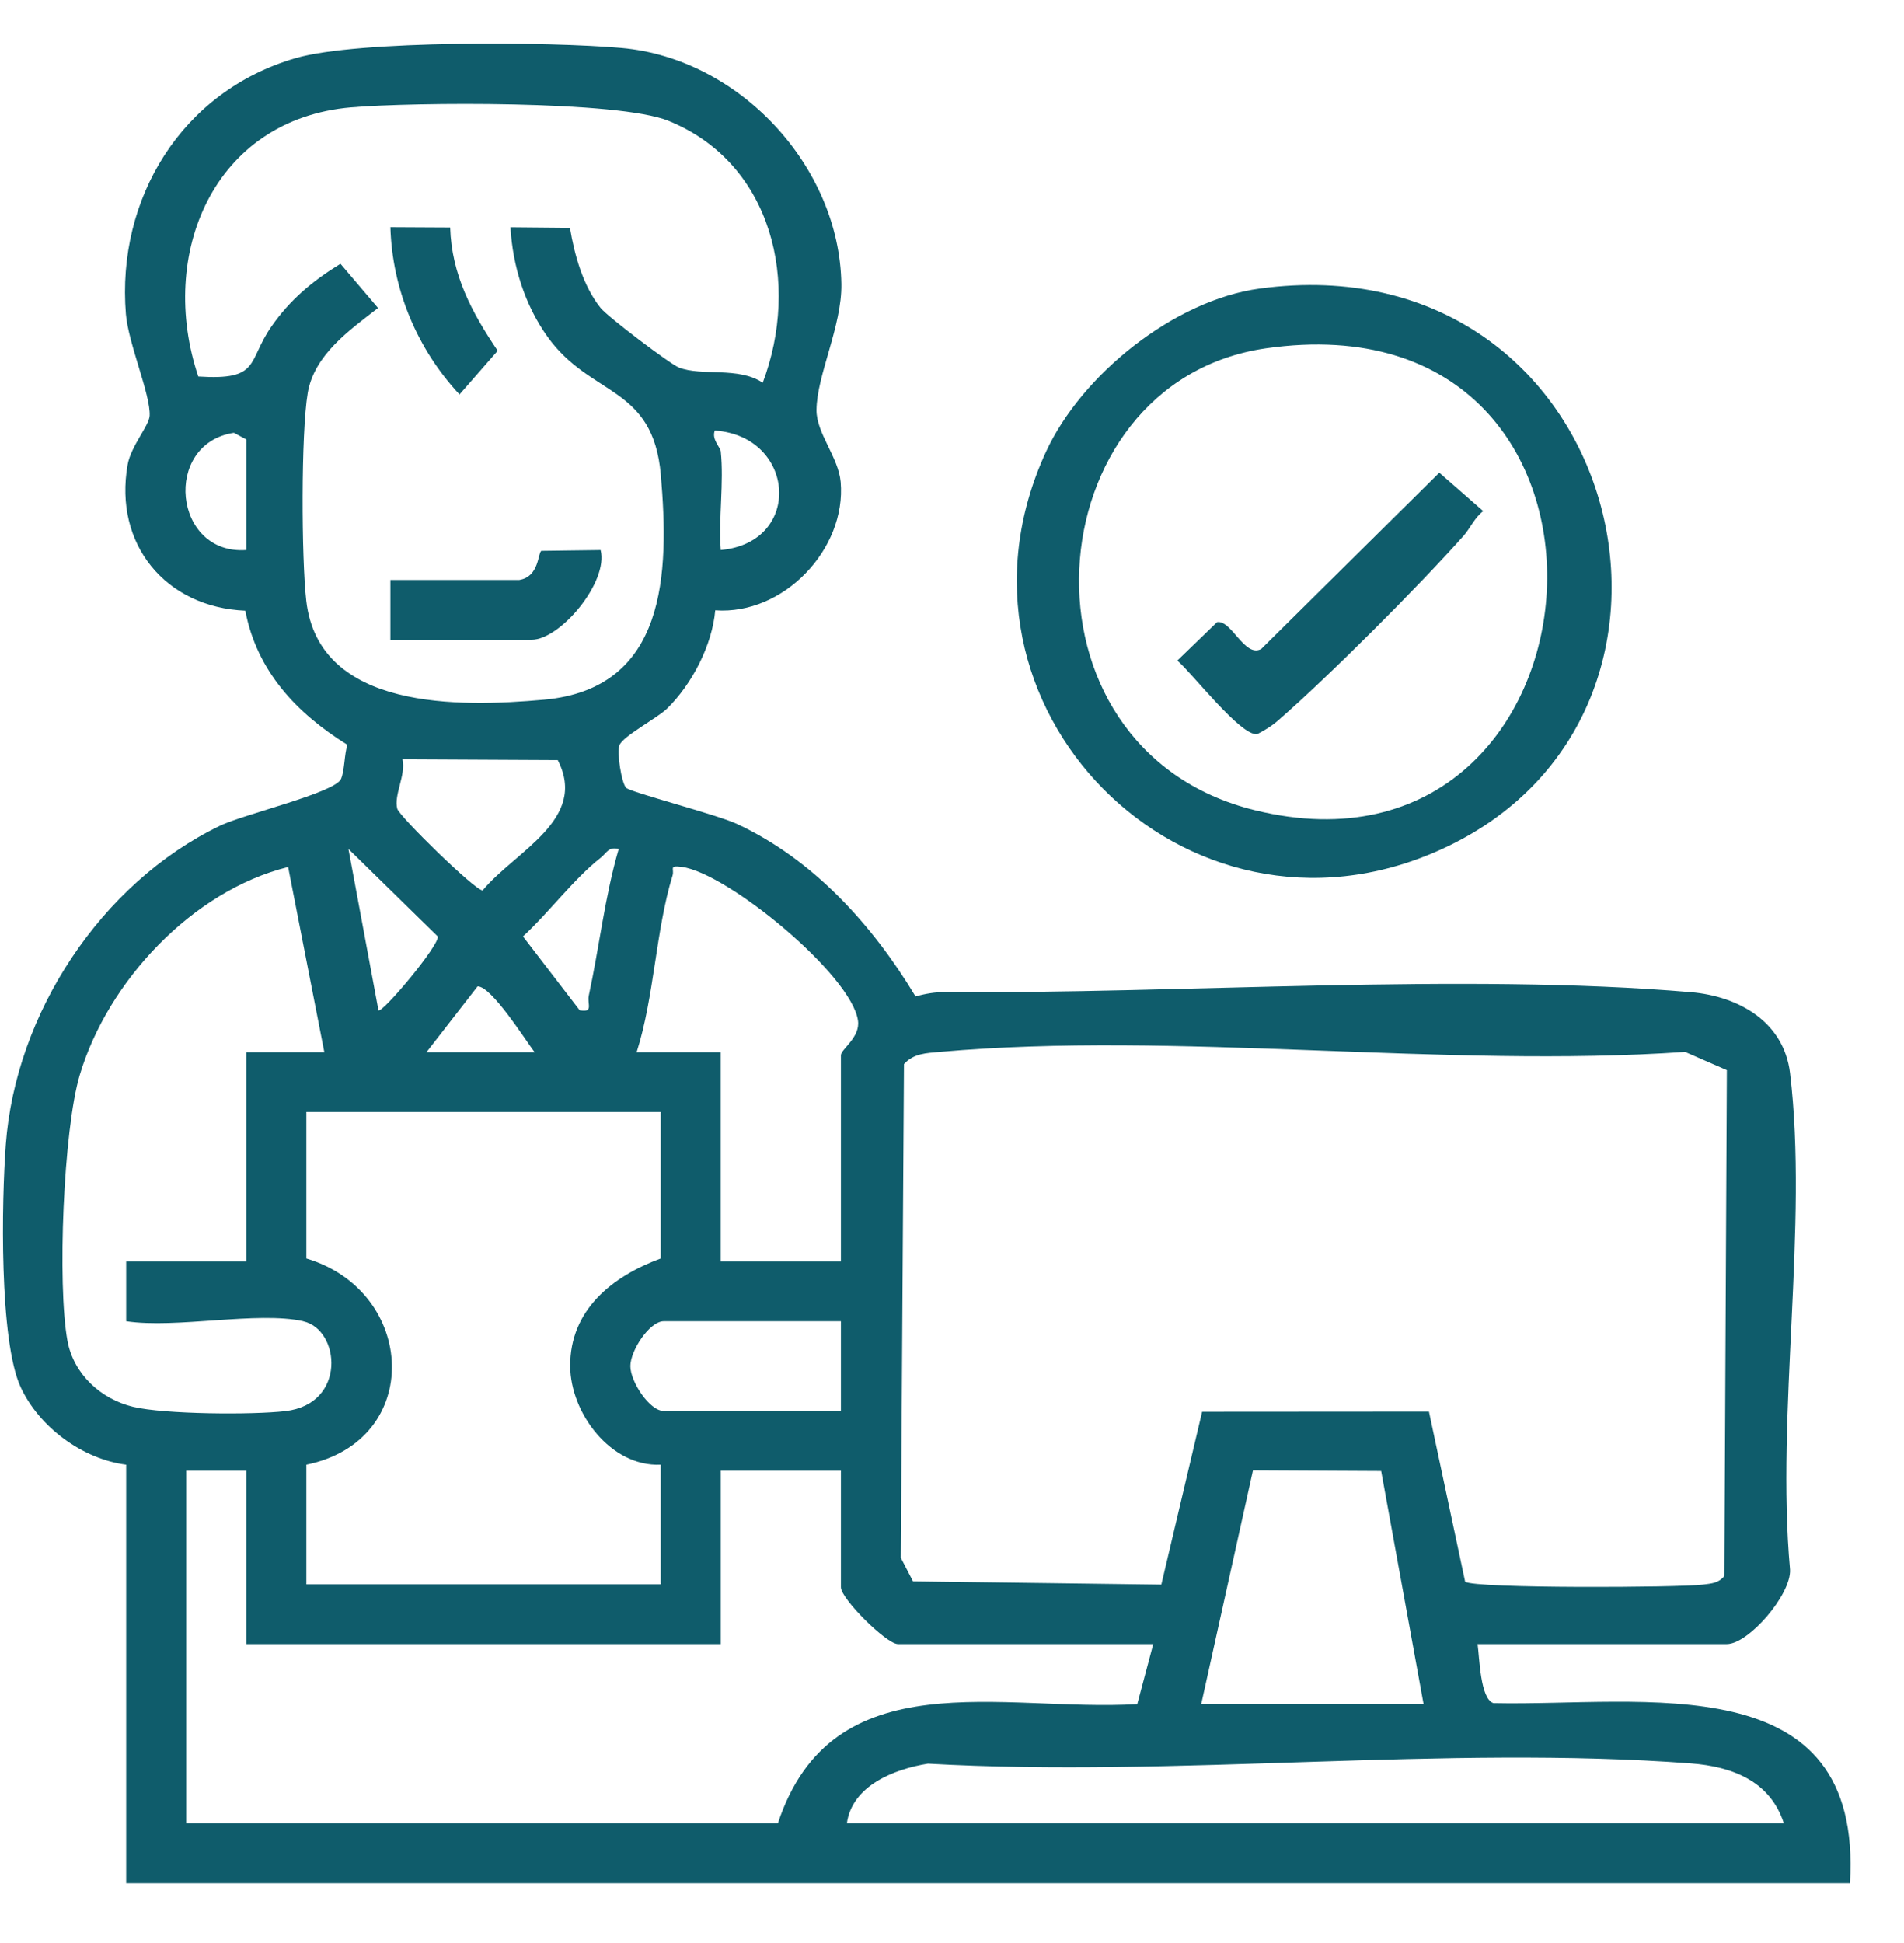 <?xml version="1.0" encoding="UTF-8"?>
<svg xmlns="http://www.w3.org/2000/svg" width="49" height="50" viewBox="0 0 49 50" fill="none">
  <g clip-path="url(#clip0_1565_7416)">
    <path d="M3.247 37.692C2.117 37.546 1.01 36.723 0.534 35.7C-0.026 34.495 0.042 30.888 0.149 29.455C0.399 26.08 2.599 22.726 5.661 21.249C6.282 20.949 8.627 20.398 8.777 20.043C8.871 19.82 8.858 19.425 8.94 19.166C7.633 18.355 6.609 17.269 6.313 15.715C4.259 15.629 2.925 14.005 3.284 11.96C3.369 11.479 3.837 10.955 3.851 10.7C3.88 10.166 3.304 8.846 3.24 8.083C2.995 5.108 4.676 2.346 7.609 1.495C9.213 1.029 14.19 1.072 15.996 1.234C19.024 1.503 21.605 4.274 21.653 7.309C21.67 8.389 21.021 9.652 21.013 10.549C21.007 11.146 21.579 11.765 21.635 12.403C21.785 14.126 20.166 15.834 18.407 15.705C18.33 16.597 17.809 17.609 17.164 18.237C16.911 18.483 16.019 18.949 15.94 19.181C15.874 19.38 15.993 20.137 16.112 20.271C16.211 20.383 18.446 20.96 18.964 21.201C20.942 22.123 22.46 23.811 23.562 25.642C23.817 25.569 24.069 25.528 24.337 25.529C30.402 25.577 37.625 25.031 43.518 25.532C44.745 25.637 45.907 26.294 46.067 27.611C46.54 31.531 45.703 36.368 46.067 40.388C46.105 41.028 44.999 42.308 44.441 42.308H38.026C38.077 42.671 38.094 43.711 38.432 43.826C42.292 43.912 47.954 42.805 47.609 48.462H3.247V37.692ZM19.63 9.846C20.591 7.302 19.897 4.203 17.203 3.109C15.906 2.583 10.629 2.628 9.037 2.763C5.483 3.069 4.049 6.555 5.103 9.689C6.707 9.794 6.357 9.309 6.98 8.409C7.459 7.717 8.043 7.229 8.762 6.788L9.729 7.925C8.994 8.497 8.086 9.128 7.919 10.114C7.745 11.152 7.757 14.377 7.882 15.461C8.207 18.291 11.847 18.198 13.994 18.006C17.164 17.723 17.223 14.752 17.007 12.226C16.807 9.902 15.207 10.225 14.091 8.666C13.504 7.846 13.195 6.848 13.136 5.848L14.668 5.862C14.784 6.562 15.004 7.358 15.456 7.923C15.64 8.154 17.245 9.368 17.471 9.457C18.055 9.688 19.004 9.429 19.627 9.848L19.63 9.846ZM6.338 14.154V11.308L6.018 11.137C4.174 11.421 4.46 14.288 6.338 14.154ZM18.549 11.615C18.633 12.42 18.489 13.335 18.549 14.154C20.675 13.959 20.477 11.223 18.396 11.079C18.307 11.305 18.539 11.509 18.549 11.615ZM14.354 19.56L10.358 19.54C10.45 19.946 10.13 20.455 10.224 20.812C10.275 21.006 12.252 22.942 12.422 22.912C13.266 21.898 15.139 21.088 14.354 19.56ZM9.74 26C9.842 26.075 11.308 24.328 11.267 24.099L8.967 21.846L9.74 26ZM15.922 21.848C15.656 21.779 15.613 21.954 15.456 22.075C14.767 22.617 14.118 23.491 13.459 24.097L14.918 25.998C15.285 26.066 15.105 25.835 15.152 25.622C15.424 24.369 15.563 23.08 15.922 21.848ZM7.806 34C6.635 33.737 4.53 34.195 3.247 34V32.462H6.338V27.077H8.347L7.415 22.311C4.953 22.923 2.778 25.245 2.053 27.66C1.63 29.074 1.472 33.063 1.736 34.503C1.894 35.363 2.6 36.005 3.429 36.203C4.233 36.395 6.5 36.411 7.346 36.312C8.927 36.128 8.757 34.215 7.806 34.002V34ZM21.641 32.462V27.154C21.641 27.003 22.139 26.698 22.081 26.269C21.925 25.094 18.719 22.457 17.542 22.308C17.2 22.265 17.362 22.357 17.308 22.532C16.874 23.94 16.841 25.645 16.384 27.077H18.548V32.462H21.639H21.641ZM13.758 27.077C13.509 26.746 12.648 25.378 12.291 25.383L10.975 27.077H13.758ZM36.774 36.323L37.706 40.703C37.955 40.882 43.219 40.855 43.828 40.777C44.045 40.749 44.229 40.742 44.377 40.554L44.441 27.538L43.366 27.069C37.182 27.497 30.283 26.526 24.185 27.069C23.842 27.1 23.511 27.106 23.264 27.383L23.182 40.085L23.497 40.694L29.887 40.777L30.937 36.329L36.775 36.325L36.774 36.323ZM17.004 28.615H7.884V32.385C10.725 33.232 10.915 37.072 7.884 37.692V40.769H17.004V37.692C15.711 37.749 14.68 36.355 14.674 35.155C14.666 33.709 15.758 32.843 17.004 32.385V28.615ZM21.641 34H17.081C16.718 34 16.223 34.751 16.223 35.154C16.223 35.557 16.719 36.308 17.081 36.308H21.641V34ZM6.338 37.846H4.792V46.923H20.018C21.42 42.677 25.797 44.06 29.268 43.852L29.679 42.308H23.109C22.814 42.308 21.641 41.14 21.641 40.846V37.846H18.549V42.308H6.338V37.846ZM30.915 43.846H36.635L35.545 37.854L32.246 37.837L30.915 43.846ZM21.795 46.923H45.909C45.56 45.834 44.58 45.459 43.519 45.379C37.194 44.901 30.271 45.749 23.881 45.385C23.007 45.526 21.928 45.951 21.794 46.923H21.795Z" fill="#0F5C6B"></path>
    <path d="M32.424 7.425C41.75 6.169 44.84 18.381 37.051 21.875C30.494 24.817 23.913 18.165 26.915 11.634C27.829 9.646 30.215 7.722 32.424 7.425ZM32.579 8.963C26.564 9.828 25.878 19.279 32.302 20.851C41.687 23.149 42.838 7.488 32.579 8.963Z" fill="#0F5C6B"></path>
    <path d="M13.37 14.923C13.877 14.838 13.839 14.235 13.931 14.175L15.457 14.155C15.666 14.969 14.423 16.463 13.679 16.463H10.047V14.925H13.37V14.923Z" fill="#0F5C6B"></path>
    <path d="M11.585 5.854C11.623 7.075 12.144 8.042 12.808 9.026L11.825 10.151C10.733 8.98 10.093 7.443 10.047 5.846L11.586 5.854H11.585Z" fill="#0F5C6B"></path>
    <path d="M37.661 13.792C36.537 15.06 34.142 17.46 32.869 18.56C32.716 18.692 32.534 18.799 32.355 18.892C31.93 18.948 30.681 17.323 30.299 16.998L31.322 16.009C31.692 15.945 32.032 16.935 32.458 16.7L37.041 12.163L38.171 13.152C37.947 13.323 37.839 13.592 37.663 13.791L37.661 13.792Z" fill="#0F5C6B"></path>
  </g>
  <defs>
    <clipPath id="clip0_1565_7416">
      <rect width="49" height="50" fill="white"></rect>
    </clipPath>
  </defs>
</svg>
